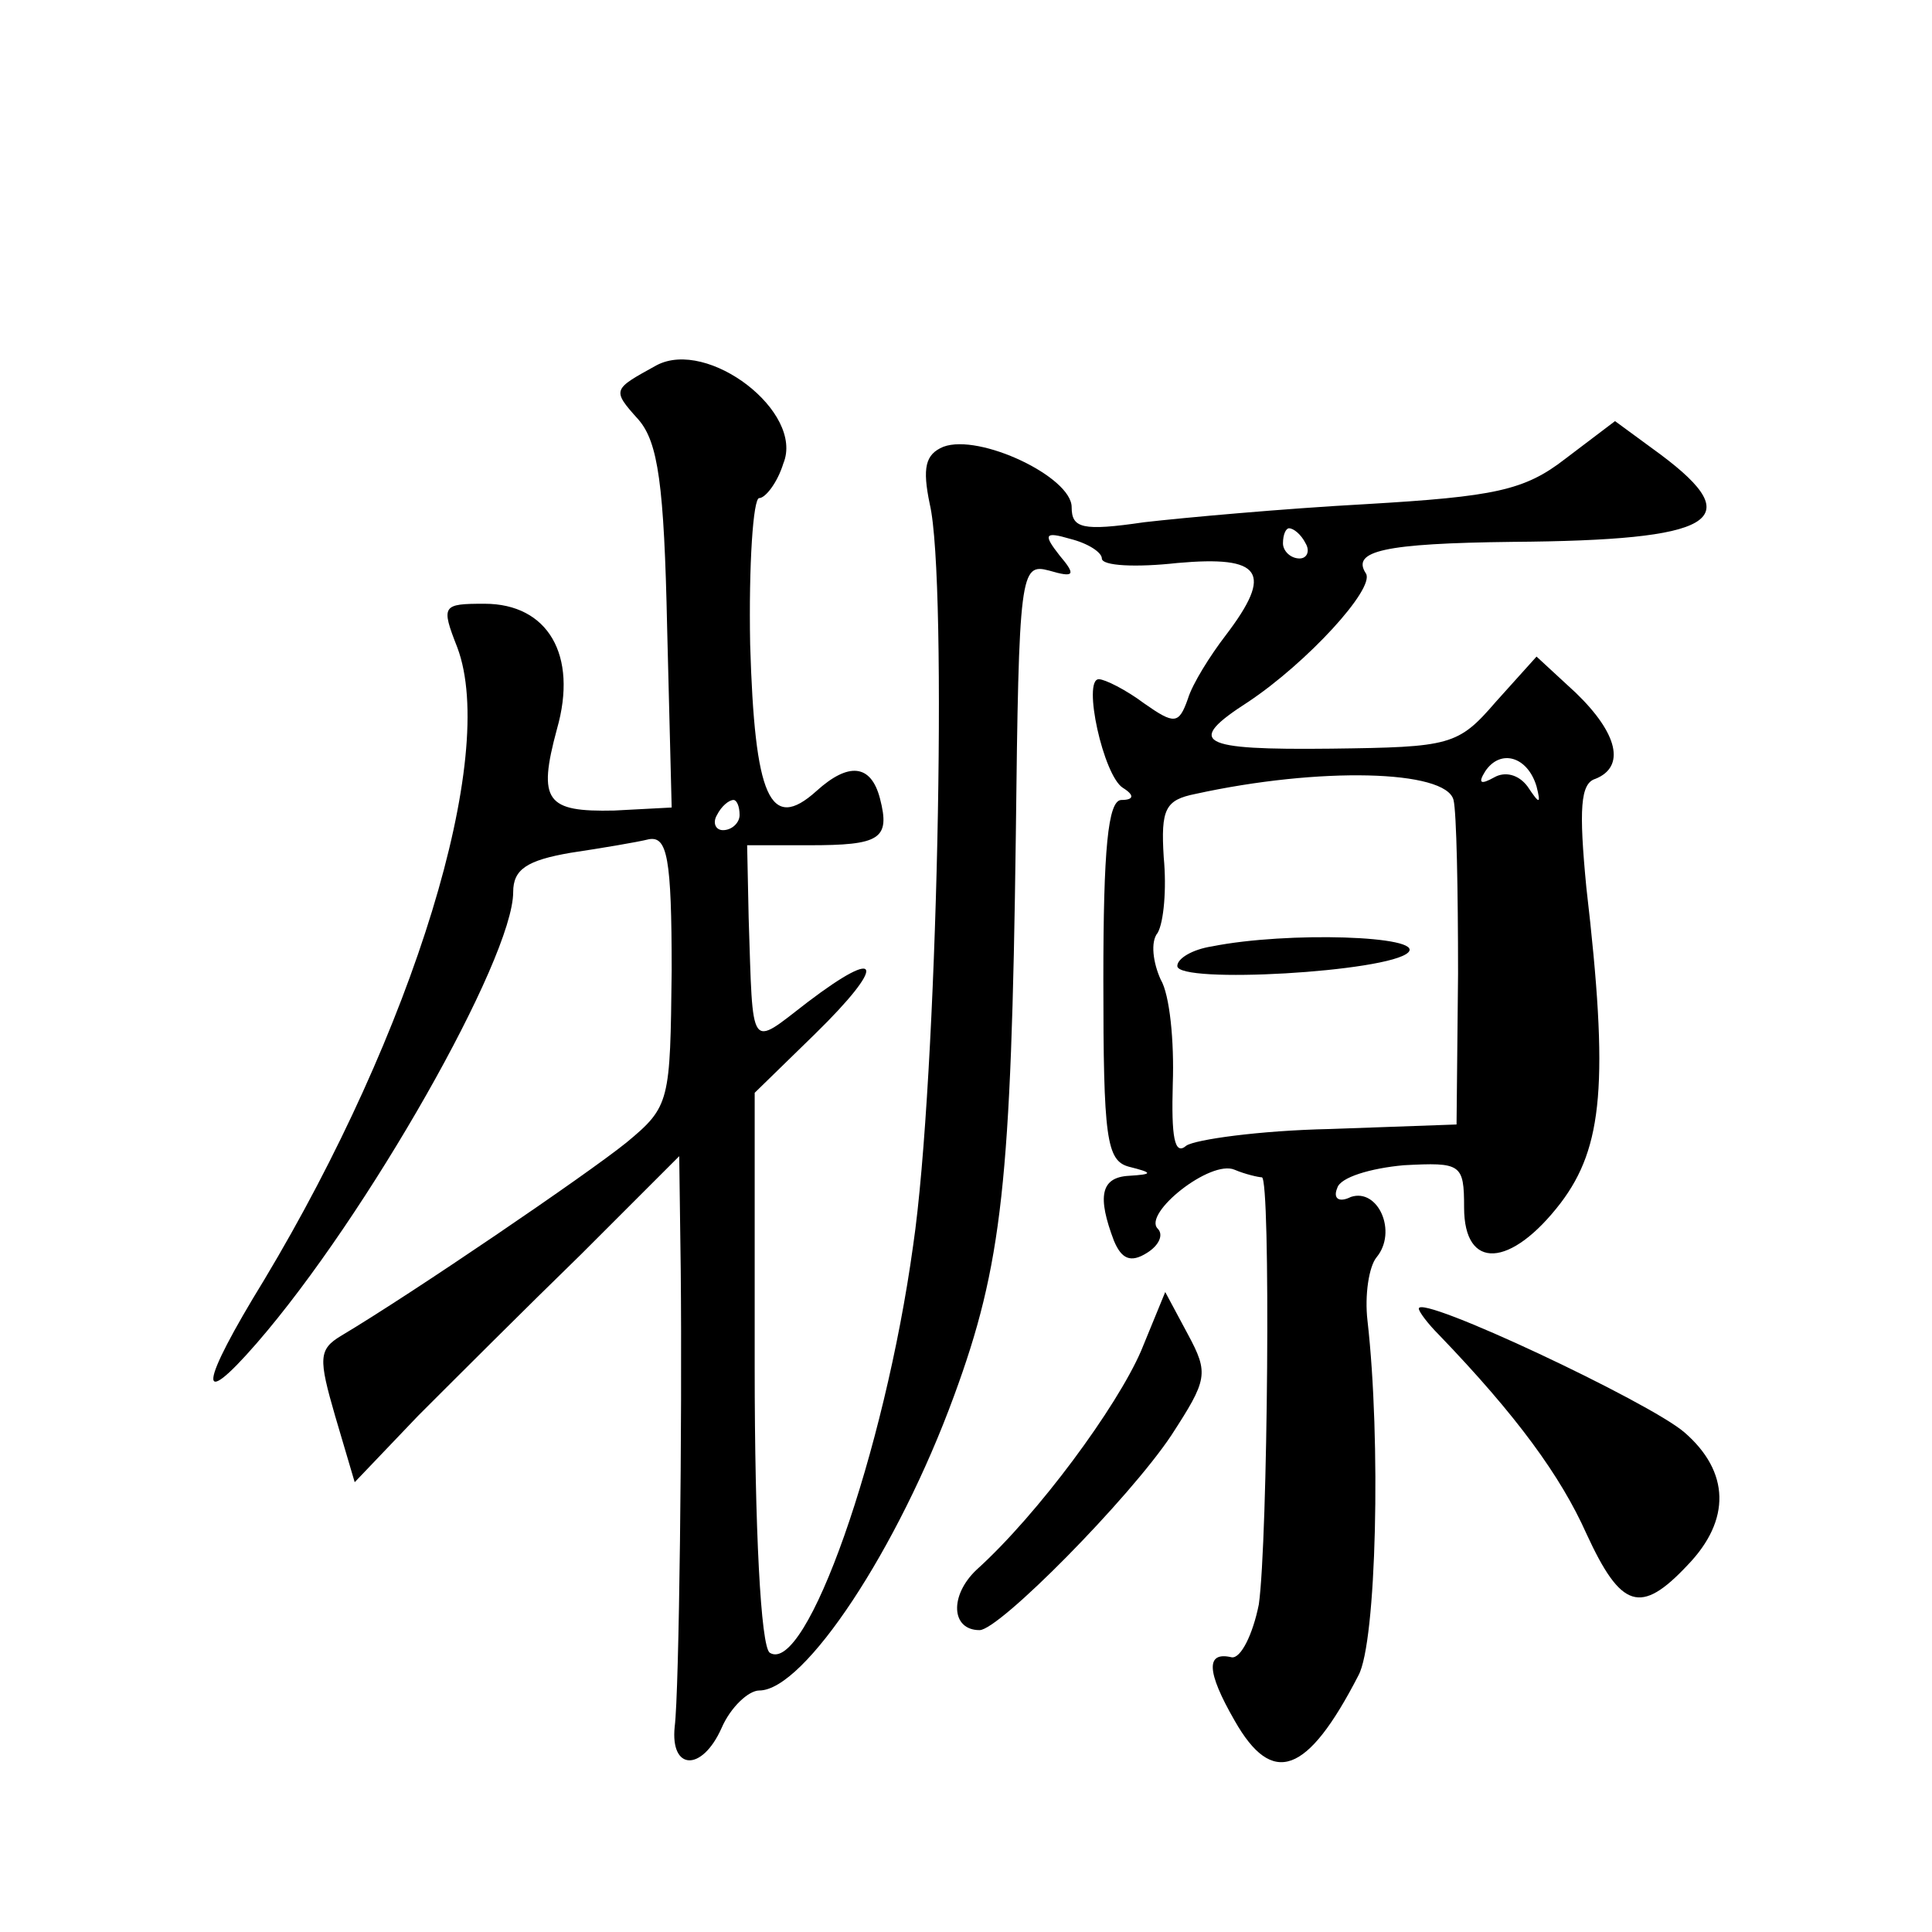 <?xml version="1.0" standalone="no"?>
<!DOCTYPE svg PUBLIC "-//W3C//DTD SVG 20010904//EN"
 "http://www.w3.org/TR/2001/REC-SVG-20010904/DTD/svg10.dtd">
<svg version="1.0" xmlns="http://www.w3.org/2000/svg"
 width="128pt" height="128pt" viewBox="0 0 128 128"
 preserveAspectRatio="xMidYMid meet">
<g transform="translate(0,128) scale(0.1,-0.1)"
fill="#0" stroke="none">
<path d="M435 1038 c-29 -16 -30 -16 -12 -36 13 -15 17 -43 19 -138 l3 -119 -38
-2 c-45 -1 -51 6 -38 54 14 49 -6 83 -48 83 -28 0 -29 -1 -18 -29 27 -72 -29 -254
-128 -419 -43 -70 -45 -88 -5 -42 73 84 170 255 170 299 0 15 9 21 38 26 20 3 44
7 52 9 12 2 15 -12 15 -87 -1 -87 -1 -90 -30 -114 -26 -21 -142 -100 -189 -128
-15 -9 -15 -15 -4 -53 l13 -44 42 44 c23 23 72 72 108 107 l65 65 1 -75 c1 -100
-1 -280 -4 -303 -3 -29 18 -30 31 -1 6 14 18 25 25 25 30 0 92 94 129 195 32 87
38 142 41 371 2 175 3 181 22 176 17 -5 18 -3 7 10 -11 14 -10 16 7 11 12 -3 21
-9 21 -13 0 -5 23 -6 50 -3 56 5 64 -6 32 -48 -10 -13 -22 -32 -25 -42 -6 -17 -9
-17 -29 -3 -12 9 -26 16 -30 16 -11 0 3 -64 16 -72 8 -5 7 -8 -1 -8 -9 0 -12 -33
-12 -119 0 -105 2 -120 17 -124 16 -4 16 -5 0 -6 -19 -1 -21 -14 -10 -43 5 -12
11 -15 22 -8 8 5 11 12 7 16 -10 10 35 46 51 39 7 -3 16 -5 18 -5 6 0 4 -241 -2
-283 -4 -20 -12 -36 -18 -35 -17 4 -17 -9 2 -42 25 -44 48 -36 82 30 12 22 15 156
6 235 -2 17 1 36 6 42 14 17 1 46 -17 40 -8 -4 -12 -1 -9 6 2 7 22 13 44 15 38
2 40 1 40 -28 0 -42 31 -40 64 3 28 37 32 80 17 209 -5 52 -4 69 6 72 20 8 15 30
-13 57 l-26 24 -27 -30 c-25 -29 -30 -30 -109 -31 -88 -1 -97 4 -55 31 39 26 84
75 78 85 -10 15 12 20 97 21 134 1 157 14 98 58 l-30 22 -33 -25 c-27 -21 -47 -25
-132 -30 -55 -3 -121 -9 -147 -12 -41 -6 -48 -4 -48 10 0 20 -61 49 -85 40 -12
-5 -14 -14 -9 -38 12 -51 5 -382 -11 -491 -19 -138 -71 -285 -95 -270 -6 4 -10
83 -10 189 l0 182 40 39 c47 46 45 59 -5 21 -39 -30 -36 -34 -39 56 l-1 48 41 0
c47 0 54 4 47 31 -6 23 -21 24 -42 5 -31 -28 -41 -4 -44 97 -1 53 2 97 6 97 4 0
12 10 16 23 14 34 -50 83 -84 65z m430 -118 c3 -5 1 -10 -4 -10 -6 0 -11 5 -11
10 0 6 2 10 4 10 3 0 8 -4 11 -10z m153 -161 c3 -12 2 -12 -6 0 -6 8 -15 10 -22
6 -9 -5 -11 -4 -6 4 10 15 28 10 34 -10z m-55 -9 c2 -8 3 -60 3 -115 l-1 -100 -84
-3 c-47 -1 -89 -7 -95 -11 -8 -7 -10 6 -9 41 1 28 -2 59 -8 69 -5 11 -7 25 -2 31
4 7 6 29 4 50 -2 32 1 38 21 42 82 18 166 16 171 -4z m-473 -10 c0 -5 -5 -10 -11
-10 -5 0 -7 5 -4 10 3 6 8 10 11 10 2 0 4 -4 4 -10z M803 653 c-13 -2 -23 -8 -23
-13 0 -12 140 -4 153 9 11 11 -80 14 -130 4z M756 385 c-16 -37 -68 -108 -109 -145
-18 -17 -17 -40 2 -40 13 0 99 87 127 129 24 37 25 41 11 67 l-15 28 -16 -39z M940
413 c0 -2 6 -10 13 -17 52 -54 81 -94 98 -132 23 -50 36 -54 67 -21 29 30 28 62
-2 88 -23 20 -176 92 -176 82z"/>
</g>
</svg>
